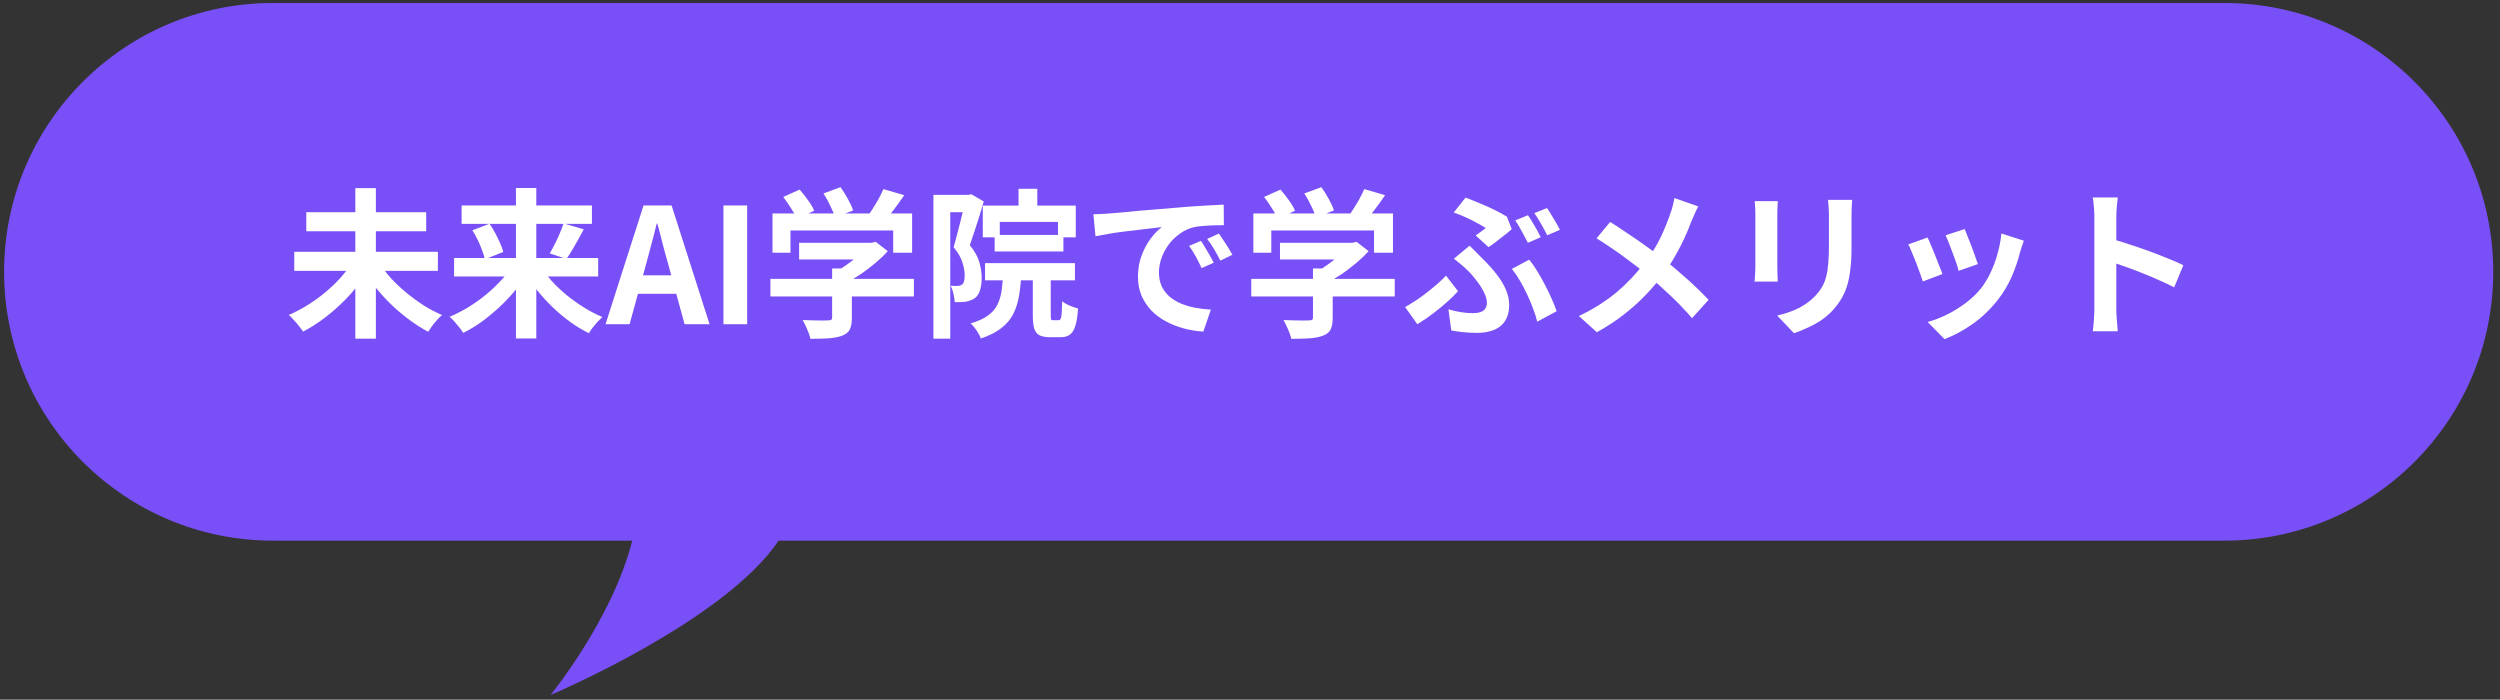 <svg xmlns="http://www.w3.org/2000/svg" width="318" height="89" viewBox="0 0 318 89" fill="none"><rect x="0" y="0" width="318" height="89" fill="#333333" stroke="none"/><path d="M282.945 0.379C301.83 0.379 317.139 15.688 317.14 34.573C317.14 53.459 301.831 68.769 282.945 68.769H99.041C92.097 79.074 70.149 88.35 70.034 88.398C70.091 88.328 77.938 78.681 80.416 68.769H34.717C15.832 68.769 0.521 53.459 0.521 34.573C0.522 15.688 15.832 0.379 34.717 0.379H282.945Z" fill="#7950F7"></path><path d="M266.403 39.284C266.403 39.026 266.403 38.604 266.403 38.02C266.403 37.422 266.403 36.736 266.403 35.961C266.403 35.172 266.403 34.35 266.403 33.494C266.403 32.638 266.403 31.815 266.403 31.027C266.403 30.225 266.403 29.518 266.403 28.907C266.403 28.295 266.403 27.846 266.403 27.561C266.403 27.207 266.383 26.8 266.342 26.338C266.315 25.875 266.267 25.468 266.199 25.114H269.38C269.339 25.468 269.298 25.862 269.257 26.297C269.217 26.718 269.196 27.14 269.196 27.561C269.196 27.942 269.196 28.458 269.196 29.11C269.196 29.763 269.196 30.49 269.196 31.292C269.196 32.08 269.196 32.889 269.196 33.718C269.196 34.534 269.196 35.322 269.196 36.083C269.196 36.844 269.196 37.51 269.196 38.081C269.196 38.638 269.196 39.039 269.196 39.284C269.196 39.474 269.203 39.746 269.217 40.099C269.23 40.439 269.257 40.793 269.298 41.16C269.339 41.527 269.366 41.853 269.38 42.138H266.199C266.254 41.731 266.301 41.255 266.342 40.711C266.383 40.167 266.403 39.692 266.403 39.284ZM268.585 30.395C269.264 30.572 270.025 30.803 270.868 31.088C271.711 31.36 272.56 31.652 273.417 31.965C274.273 32.277 275.075 32.59 275.822 32.903C276.583 33.202 277.216 33.48 277.718 33.739L276.556 36.552C275.985 36.253 275.353 35.954 274.66 35.655C273.967 35.342 273.26 35.043 272.54 34.758C271.833 34.472 271.133 34.207 270.44 33.963C269.76 33.718 269.142 33.501 268.585 33.31V30.395Z" fill="white"></path><path d="M249.909 29.131C250.004 29.348 250.126 29.661 250.276 30.069C250.439 30.463 250.609 30.891 250.786 31.353C250.962 31.802 251.119 32.23 251.255 32.638C251.391 33.045 251.499 33.365 251.581 33.596L249.134 34.452C249.08 34.194 248.985 33.868 248.849 33.474C248.713 33.079 248.563 32.665 248.4 32.23C248.237 31.781 248.074 31.353 247.911 30.945C247.748 30.538 247.605 30.198 247.483 29.926L249.909 29.131ZM257.432 30.619C257.323 30.945 257.228 31.224 257.147 31.455C257.079 31.686 257.011 31.904 256.943 32.108C256.685 33.141 256.331 34.173 255.883 35.206C255.434 36.226 254.863 37.184 254.17 38.081C253.219 39.304 252.138 40.344 250.928 41.2C249.732 42.043 248.536 42.689 247.34 43.137L245.199 40.956C245.947 40.752 246.735 40.453 247.564 40.059C248.393 39.651 249.195 39.162 249.97 38.591C250.745 38.02 251.411 37.388 251.968 36.695C252.43 36.11 252.838 35.444 253.191 34.697C253.558 33.936 253.857 33.127 254.089 32.271C254.333 31.401 254.496 30.544 254.578 29.702L257.432 30.619ZM245.179 30.211C245.315 30.47 245.464 30.803 245.628 31.21C245.804 31.618 245.981 32.046 246.158 32.495C246.334 32.943 246.504 33.378 246.667 33.8C246.844 34.221 246.98 34.574 247.075 34.86L244.588 35.798C244.506 35.526 244.384 35.172 244.221 34.737C244.071 34.303 243.901 33.847 243.711 33.371C243.521 32.882 243.337 32.434 243.161 32.026C242.997 31.618 242.855 31.305 242.732 31.088L245.179 30.211Z" fill="white"></path><path d="M235.596 25.42C235.582 25.706 235.562 26.018 235.535 26.358C235.521 26.684 235.514 27.051 235.514 27.459C235.514 27.812 235.514 28.241 235.514 28.743C235.514 29.246 235.514 29.749 235.514 30.252C235.514 30.741 235.514 31.156 235.514 31.496C235.514 32.583 235.46 33.535 235.351 34.35C235.256 35.166 235.107 35.879 234.903 36.491C234.699 37.102 234.447 37.646 234.148 38.122C233.863 38.584 233.53 39.026 233.149 39.447C232.701 39.936 232.184 40.378 231.6 40.772C231.015 41.153 230.424 41.472 229.826 41.731C229.242 42.002 228.698 42.22 228.195 42.383L226.054 40.14C227.074 39.909 227.991 39.59 228.807 39.182C229.636 38.761 230.356 38.224 230.968 37.571C231.321 37.177 231.607 36.783 231.824 36.389C232.042 35.995 232.205 35.56 232.314 35.084C232.436 34.595 232.517 34.044 232.558 33.433C232.613 32.821 232.64 32.121 232.64 31.333C232.64 30.979 232.64 30.558 232.64 30.069C232.64 29.579 232.64 29.097 232.64 28.621C232.64 28.145 232.64 27.758 232.64 27.459C232.64 27.051 232.626 26.684 232.599 26.358C232.585 26.018 232.558 25.706 232.517 25.42H235.596ZM226.136 25.583C226.122 25.828 226.109 26.073 226.095 26.317C226.082 26.548 226.075 26.827 226.075 27.153C226.075 27.303 226.075 27.547 226.075 27.887C226.075 28.227 226.075 28.628 226.075 29.09C226.075 29.539 226.075 30.014 226.075 30.517C226.075 31.006 226.075 31.482 226.075 31.944C226.075 32.407 226.075 32.828 226.075 33.208C226.075 33.575 226.075 33.854 226.075 34.044C226.075 34.303 226.082 34.602 226.095 34.941C226.109 35.281 226.122 35.573 226.136 35.818H223.18C223.193 35.628 223.214 35.356 223.241 35.002C223.268 34.649 223.282 34.323 223.282 34.024C223.282 33.834 223.282 33.555 223.282 33.188C223.282 32.821 223.282 32.407 223.282 31.944C223.282 31.469 223.282 30.986 223.282 30.497C223.282 29.994 223.282 29.518 223.282 29.07C223.282 28.621 223.282 28.227 223.282 27.887C223.282 27.547 223.282 27.303 223.282 27.153C223.282 26.963 223.275 26.718 223.261 26.419C223.248 26.107 223.227 25.828 223.2 25.583H226.136Z" fill="white"></path><path d="M216.024 26.256C215.888 26.487 215.739 26.793 215.575 27.174C215.412 27.541 215.276 27.846 215.168 28.091C214.923 28.771 214.617 29.511 214.25 30.313C213.883 31.102 213.469 31.897 213.007 32.699C212.544 33.501 212.035 34.269 211.477 35.003C210.852 35.832 210.139 36.668 209.337 37.51C208.548 38.339 207.645 39.155 206.625 39.957C205.606 40.759 204.437 41.527 203.118 42.261L200.835 40.202C202.697 39.304 204.301 38.292 205.647 37.164C206.992 36.022 208.195 34.744 209.255 33.331C210.084 32.284 210.744 31.238 211.233 30.191C211.736 29.131 212.157 28.091 212.497 27.072C212.606 26.8 212.701 26.487 212.782 26.134C212.877 25.767 212.945 25.454 212.986 25.196L216.024 26.256ZM204.811 28.234C205.327 28.546 205.871 28.9 206.442 29.294C207.026 29.674 207.611 30.069 208.195 30.476C208.793 30.884 209.357 31.285 209.887 31.679C210.431 32.074 210.92 32.434 211.355 32.76C212.443 33.616 213.503 34.507 214.536 35.431C215.569 36.355 216.5 37.259 217.329 38.142L215.229 40.467C214.332 39.434 213.421 38.482 212.497 37.612C211.573 36.729 210.574 35.839 209.5 34.941C209.133 34.629 208.712 34.289 208.236 33.922C207.76 33.555 207.244 33.168 206.686 32.76C206.143 32.352 205.565 31.944 204.953 31.537C204.342 31.115 203.716 30.707 203.078 30.313L204.811 28.234Z" fill="white"></path><path d="M187.705 29.946C187.95 29.783 188.188 29.613 188.419 29.437C188.65 29.26 188.84 29.117 188.99 29.009C188.69 28.818 188.317 28.601 187.868 28.356C187.433 28.111 186.958 27.873 186.441 27.642C185.938 27.411 185.428 27.207 184.912 27.031L186.421 25.135C186.978 25.339 187.569 25.576 188.194 25.848C188.833 26.107 189.458 26.385 190.07 26.684C190.682 26.983 191.219 27.276 191.681 27.561L192.292 29.151C192.156 29.273 191.966 29.437 191.722 29.64C191.477 29.831 191.205 30.041 190.906 30.273C190.621 30.49 190.342 30.707 190.07 30.925C189.798 31.129 189.554 31.299 189.336 31.435L187.705 29.946ZM184.239 39.345C184.796 39.508 185.333 39.631 185.85 39.712C186.38 39.794 186.89 39.834 187.379 39.834C187.719 39.834 188.024 39.794 188.296 39.712C188.568 39.617 188.772 39.474 188.908 39.284C189.057 39.08 189.132 38.822 189.132 38.509C189.132 38.21 189.057 37.877 188.908 37.51C188.758 37.13 188.561 36.756 188.317 36.389C188.072 36.022 187.814 35.675 187.542 35.349C187.284 35.023 187.039 34.744 186.808 34.513C186.563 34.269 186.271 34.004 185.931 33.718C185.605 33.433 185.272 33.161 184.932 32.903L186.93 31.251C187.229 31.55 187.515 31.836 187.787 32.107C188.058 32.366 188.324 32.631 188.582 32.903C189.316 33.623 189.934 34.316 190.437 34.982C190.94 35.635 191.321 36.28 191.579 36.919C191.837 37.544 191.966 38.169 191.966 38.795C191.966 39.474 191.851 40.045 191.62 40.507C191.402 40.956 191.103 41.316 190.723 41.588C190.342 41.86 189.907 42.05 189.418 42.159C188.942 42.281 188.439 42.342 187.909 42.342C187.352 42.342 186.788 42.315 186.217 42.261C185.646 42.206 185.109 42.132 184.606 42.036L184.239 39.345ZM195.534 40.915C195.412 40.399 195.235 39.841 195.004 39.243C194.786 38.645 194.535 38.047 194.25 37.449C193.964 36.837 193.658 36.253 193.332 35.696C193.006 35.139 192.666 34.642 192.313 34.207L194.515 33.025C194.841 33.419 195.174 33.895 195.514 34.452C195.853 34.996 196.18 35.573 196.492 36.185C196.819 36.797 197.111 37.401 197.369 38C197.641 38.584 197.851 39.114 198.001 39.59L195.534 40.915ZM185.462 37.041C185.095 37.449 184.647 37.891 184.117 38.367C183.587 38.842 182.995 39.332 182.343 39.834C181.691 40.337 181.004 40.806 180.284 41.241L178.734 39.06C179.169 38.815 179.625 38.536 180.1 38.224C180.59 37.898 181.065 37.551 181.528 37.184C182.003 36.817 182.445 36.457 182.853 36.103C183.26 35.736 183.621 35.39 183.933 35.064L185.462 37.041ZM194.352 27.377C194.528 27.622 194.719 27.914 194.922 28.254C195.126 28.594 195.323 28.934 195.514 29.273C195.704 29.613 195.86 29.912 195.983 30.171L194.352 30.884C194.134 30.463 193.876 29.98 193.577 29.437C193.291 28.893 193.013 28.424 192.741 28.03L194.352 27.377ZM196.778 26.46C196.954 26.705 197.145 27.004 197.349 27.357C197.566 27.697 197.77 28.037 197.96 28.377C198.151 28.703 198.307 28.988 198.429 29.233L196.798 29.926C196.594 29.491 196.336 29.009 196.023 28.478C195.724 27.948 195.439 27.493 195.167 27.112L196.778 26.46Z" fill="white"></path><path d="M162.812 30.884H172.21V33.005H162.812V30.884ZM159.162 35.471H177.409V37.714H159.162V35.471ZM167.011 34.146H169.519V40.446C169.519 41.071 169.431 41.561 169.254 41.914C169.077 42.267 168.744 42.532 168.255 42.709C167.766 42.886 167.195 42.995 166.543 43.035C165.89 43.076 165.129 43.097 164.259 43.097C164.178 42.743 164.035 42.335 163.831 41.873C163.641 41.425 163.45 41.037 163.26 40.711C163.695 40.725 164.137 40.738 164.585 40.752C165.034 40.766 165.428 40.772 165.768 40.772C166.121 40.772 166.366 40.766 166.502 40.752C166.706 40.752 166.842 40.725 166.91 40.67C166.977 40.616 167.011 40.521 167.011 40.385V34.146ZM171.436 30.884H172.027L172.557 30.762L174.086 31.944C173.638 32.447 173.114 32.95 172.516 33.453C171.918 33.956 171.293 34.432 170.641 34.88C169.988 35.315 169.329 35.696 168.663 36.022C168.513 35.804 168.303 35.56 168.031 35.288C167.773 35.003 167.555 34.772 167.378 34.595C167.909 34.323 168.432 33.997 168.948 33.616C169.478 33.236 169.961 32.848 170.396 32.454C170.831 32.046 171.177 31.679 171.436 31.353V30.884ZM159.427 27.153H177.185V32.148H174.779V29.314H161.711V32.148H159.427V27.153ZM173.536 24.054L176.186 24.829C175.724 25.509 175.241 26.175 174.739 26.827C174.236 27.479 173.78 28.03 173.373 28.478L171.354 27.744C171.626 27.391 171.891 27.004 172.149 26.582C172.421 26.161 172.679 25.733 172.924 25.298C173.169 24.849 173.373 24.435 173.536 24.054ZM160.793 25.053L162.873 24.115C163.24 24.523 163.6 24.979 163.953 25.481C164.307 25.971 164.565 26.412 164.728 26.807L162.526 27.846C162.377 27.466 162.132 27.017 161.792 26.501C161.466 25.971 161.133 25.488 160.793 25.053ZM165.911 24.605L168.072 23.81C168.398 24.244 168.71 24.741 169.009 25.298C169.322 25.855 169.546 26.345 169.682 26.766L167.378 27.663C167.27 27.255 167.073 26.766 166.787 26.195C166.515 25.61 166.223 25.08 165.911 24.605Z" fill="white"></path><path d="M139.08 27.255C139.488 27.241 139.875 27.228 140.242 27.214C140.609 27.187 140.888 27.167 141.078 27.153C141.499 27.126 142.016 27.085 142.628 27.031C143.253 26.963 143.946 26.895 144.707 26.827C145.482 26.759 146.304 26.691 147.174 26.623C148.044 26.555 148.948 26.48 149.886 26.399C150.592 26.331 151.292 26.276 151.986 26.236C152.692 26.181 153.358 26.141 153.984 26.113C154.623 26.073 155.18 26.046 155.655 26.032L155.676 28.642C155.309 28.642 154.888 28.648 154.412 28.662C153.936 28.675 153.46 28.703 152.985 28.744C152.523 28.771 152.108 28.832 151.741 28.927C151.129 29.09 150.559 29.369 150.028 29.763C149.498 30.143 149.036 30.599 148.642 31.129C148.261 31.645 147.962 32.209 147.745 32.821C147.527 33.419 147.419 34.024 147.419 34.636C147.419 35.302 147.534 35.893 147.765 36.409C148.01 36.912 148.336 37.347 148.744 37.714C149.165 38.068 149.655 38.367 150.212 38.611C150.769 38.842 151.367 39.019 152.006 39.141C152.658 39.264 153.331 39.345 154.024 39.386L153.066 42.179C152.21 42.125 151.374 41.989 150.559 41.771C149.757 41.554 149.002 41.255 148.295 40.874C147.589 40.494 146.97 40.032 146.44 39.488C145.924 38.931 145.509 38.299 145.196 37.592C144.897 36.871 144.748 36.069 144.748 35.186C144.748 34.207 144.904 33.31 145.217 32.495C145.529 31.666 145.917 30.945 146.379 30.334C146.855 29.709 147.324 29.226 147.786 28.886C147.405 28.941 146.943 28.995 146.399 29.049C145.869 29.104 145.292 29.172 144.666 29.253C144.055 29.321 143.43 29.396 142.791 29.477C142.152 29.559 141.533 29.654 140.935 29.763C140.351 29.858 139.821 29.953 139.345 30.048L139.08 27.255ZM152.76 30.64C152.937 30.884 153.121 31.176 153.311 31.516C153.515 31.842 153.712 32.175 153.902 32.515C154.092 32.841 154.256 33.141 154.391 33.412L152.842 34.105C152.584 33.535 152.332 33.032 152.088 32.597C151.857 32.162 151.578 31.72 151.252 31.272L152.76 30.64ZM155.044 29.702C155.221 29.946 155.411 30.232 155.615 30.558C155.832 30.871 156.043 31.197 156.247 31.537C156.451 31.863 156.621 32.155 156.756 32.413L155.227 33.147C154.956 32.604 154.69 32.121 154.432 31.7C154.188 31.278 153.895 30.843 153.556 30.395L155.044 29.702Z" fill="white"></path><path d="M129.558 24.013H131.944V27.235H129.558V24.013ZM125.012 26.154H136.837V30.191H134.574V28.234H127.173V30.191H125.012V26.154ZM126.521 29.885H135.267V31.985H126.521V29.885ZM125.297 33.473H136.735V35.655H125.297V33.473ZM127.601 34.513H129.925C129.885 35.614 129.789 36.613 129.64 37.51C129.504 38.394 129.259 39.189 128.906 39.896C128.566 40.589 128.063 41.194 127.397 41.71C126.731 42.24 125.855 42.689 124.767 43.056C124.699 42.852 124.591 42.628 124.441 42.383C124.305 42.152 124.149 41.921 123.972 41.69C123.795 41.459 123.626 41.275 123.462 41.139C124.387 40.867 125.121 40.535 125.664 40.14C126.208 39.746 126.609 39.284 126.867 38.754C127.139 38.21 127.323 37.592 127.418 36.899C127.513 36.192 127.574 35.397 127.601 34.513ZM131.373 34.269H133.656V40.059C133.656 40.371 133.67 40.562 133.697 40.63C133.738 40.698 133.833 40.732 133.983 40.732C134.023 40.732 134.091 40.732 134.187 40.732C134.282 40.732 134.37 40.732 134.452 40.732C134.547 40.732 134.621 40.732 134.676 40.732C134.771 40.732 134.846 40.677 134.9 40.569C134.968 40.46 135.016 40.236 135.043 39.896C135.07 39.542 135.09 39.019 135.104 38.326C135.253 38.448 135.444 38.57 135.675 38.693C135.919 38.815 136.171 38.924 136.429 39.019C136.701 39.114 136.932 39.189 137.122 39.243C137.068 40.195 136.952 40.935 136.776 41.465C136.613 41.996 136.382 42.363 136.083 42.566C135.797 42.784 135.41 42.893 134.92 42.893C134.839 42.893 134.737 42.893 134.615 42.893C134.492 42.893 134.363 42.893 134.227 42.893C134.105 42.893 133.983 42.893 133.86 42.893C133.738 42.893 133.636 42.893 133.554 42.893C132.97 42.893 132.515 42.804 132.188 42.628C131.876 42.451 131.658 42.152 131.536 41.731C131.427 41.323 131.373 40.772 131.373 40.079V34.269ZM118.732 24.788H123.544V26.99H120.873V43.076H118.732V24.788ZM122.81 24.788H123.197L123.544 24.707L125.134 25.624C124.971 26.195 124.788 26.813 124.584 27.479C124.38 28.145 124.169 28.798 123.952 29.437C123.748 30.075 123.551 30.66 123.36 31.19C123.986 31.965 124.393 32.699 124.584 33.392C124.774 34.085 124.869 34.731 124.869 35.329C124.869 35.981 124.794 36.525 124.645 36.96C124.509 37.395 124.278 37.728 123.952 37.959C123.789 38.068 123.605 38.156 123.401 38.224C123.211 38.292 123.007 38.346 122.79 38.387C122.409 38.428 121.961 38.441 121.444 38.428C121.43 38.142 121.376 37.796 121.281 37.388C121.199 36.98 121.077 36.634 120.914 36.348C121.104 36.362 121.267 36.368 121.403 36.368C121.553 36.368 121.689 36.368 121.811 36.368C122.056 36.355 122.246 36.294 122.382 36.185C122.504 36.09 122.586 35.947 122.627 35.757C122.681 35.553 122.708 35.308 122.708 35.023C122.708 34.547 122.613 34.004 122.423 33.392C122.246 32.78 121.872 32.135 121.301 31.455C121.437 30.993 121.573 30.49 121.709 29.946C121.859 29.389 122.001 28.832 122.137 28.274C122.287 27.717 122.416 27.201 122.525 26.725C122.647 26.236 122.742 25.828 122.81 25.502V24.788Z" fill="white"></path><path d="M101.647 30.884H111.046V33.005H101.647V30.884ZM97.998 35.471H116.245V37.714H97.998V35.471ZM105.847 34.146H108.355V40.446C108.355 41.071 108.267 41.561 108.09 41.914C107.913 42.267 107.58 42.532 107.091 42.709C106.602 42.886 106.031 42.995 105.378 43.035C104.726 43.076 103.965 43.097 103.095 43.097C103.013 42.743 102.871 42.335 102.667 41.873C102.477 41.425 102.286 41.037 102.096 40.711C102.531 40.725 102.973 40.738 103.421 40.752C103.87 40.766 104.264 40.772 104.604 40.772C104.957 40.772 105.202 40.766 105.338 40.752C105.542 40.752 105.678 40.725 105.745 40.67C105.813 40.616 105.847 40.521 105.847 40.385V34.146ZM110.272 30.884H110.863L111.393 30.762L112.922 31.944C112.474 32.447 111.95 32.95 111.352 33.453C110.754 33.956 110.129 34.432 109.476 34.88C108.824 35.315 108.165 35.696 107.499 36.022C107.349 35.804 107.139 35.56 106.867 35.288C106.609 35.003 106.391 34.772 106.214 34.595C106.744 34.323 107.268 33.997 107.784 33.616C108.314 33.236 108.797 32.848 109.232 32.454C109.667 32.046 110.013 31.679 110.272 31.353V30.884ZM98.263 27.153H116.021V32.148H113.615V29.314H100.547V32.148H98.263V27.153ZM112.372 24.054L115.022 24.829C114.56 25.509 114.077 26.175 113.574 26.827C113.072 27.479 112.616 28.03 112.208 28.478L110.19 27.744C110.462 27.391 110.727 27.004 110.985 26.582C111.257 26.161 111.515 25.733 111.76 25.298C112.005 24.849 112.208 24.435 112.372 24.054ZM99.629 25.053L101.709 24.115C102.076 24.523 102.436 24.979 102.789 25.481C103.143 25.971 103.401 26.412 103.564 26.807L101.362 27.846C101.213 27.466 100.968 27.017 100.628 26.501C100.302 25.971 99.969 25.488 99.629 25.053ZM104.746 24.605L106.908 23.81C107.234 24.244 107.546 24.741 107.845 25.298C108.158 25.855 108.382 26.345 108.518 26.766L106.214 27.663C106.106 27.255 105.909 26.766 105.623 26.195C105.351 25.61 105.059 25.08 104.746 24.605Z" fill="white"></path><path d="M92.022 41.241V26.134H95.04V41.241H92.022Z" fill="white"></path><path d="M77.025 41.241L81.857 26.134H85.425L90.257 41.241H87.077L84.936 33.371C84.705 32.583 84.481 31.768 84.263 30.925C84.059 30.069 83.842 29.24 83.611 28.438H83.529C83.339 29.253 83.128 30.082 82.897 30.925C82.68 31.768 82.462 32.583 82.245 33.371L80.084 41.241H77.025ZM80.022 37.368V35.023H87.199V37.368H80.022Z" fill="white"></path><path d="M57.758 32.821H76.087V35.166H57.758V32.821ZM58.717 26.134H75.292V28.478H58.717V26.134ZM65.628 23.912H68.217V43.056H65.628V23.912ZM71.683 28.417L74.252 29.172C74.008 29.634 73.756 30.096 73.498 30.558C73.24 31.02 72.988 31.455 72.743 31.863C72.499 32.271 72.268 32.631 72.05 32.943L69.93 32.23C70.134 31.89 70.344 31.503 70.562 31.068C70.793 30.619 71.004 30.164 71.194 29.702C71.398 29.24 71.561 28.811 71.683 28.417ZM60.083 29.294L62.264 28.458C62.522 28.825 62.767 29.226 62.998 29.661C63.229 30.082 63.433 30.504 63.61 30.925C63.8 31.333 63.936 31.706 64.017 32.046L61.673 32.984C61.605 32.644 61.489 32.264 61.326 31.842C61.177 31.421 60.993 30.986 60.776 30.538C60.558 30.076 60.327 29.661 60.083 29.294ZM65.22 33.779L67.198 34.574C66.722 35.376 66.172 36.158 65.547 36.919C64.935 37.667 64.262 38.38 63.528 39.06C62.808 39.726 62.06 40.344 61.285 40.915C60.511 41.472 59.722 41.948 58.92 42.342C58.798 42.138 58.635 41.907 58.431 41.649C58.227 41.391 58.017 41.139 57.799 40.895C57.582 40.65 57.378 40.453 57.188 40.303C57.976 39.964 58.757 39.563 59.532 39.1C60.307 38.625 61.048 38.102 61.754 37.531C62.461 36.946 63.107 36.341 63.691 35.716C64.289 35.077 64.799 34.432 65.22 33.779ZM68.707 33.8C69.115 34.452 69.604 35.098 70.175 35.736C70.759 36.375 71.398 36.98 72.091 37.551C72.798 38.122 73.532 38.645 74.293 39.121C75.068 39.597 75.843 39.998 76.617 40.324C76.441 40.487 76.237 40.691 76.006 40.935C75.788 41.18 75.577 41.432 75.374 41.69C75.183 41.948 75.027 42.179 74.905 42.383C74.103 41.989 73.314 41.513 72.54 40.956C71.778 40.399 71.038 39.78 70.317 39.1C69.611 38.421 68.951 37.701 68.34 36.939C67.728 36.178 67.184 35.397 66.709 34.595L68.707 33.8Z" fill="white"></path><path d="M37.431 32.026H55.699V34.452H37.431V32.026ZM38.961 26.99H54.211V29.416H38.961V26.99ZM45.199 23.932H47.809V43.076H45.199V23.932ZM44.771 33.433L46.892 34.309C46.402 35.111 45.845 35.9 45.22 36.674C44.594 37.435 43.915 38.156 43.181 38.836C42.461 39.515 41.706 40.14 40.918 40.711C40.143 41.269 39.355 41.758 38.553 42.179C38.417 41.962 38.24 41.724 38.023 41.465C37.819 41.207 37.601 40.956 37.37 40.711C37.153 40.453 36.942 40.236 36.738 40.059C37.527 39.719 38.308 39.311 39.083 38.836C39.871 38.346 40.619 37.809 41.326 37.225C42.032 36.64 42.678 36.029 43.262 35.39C43.847 34.737 44.35 34.085 44.771 33.433ZM48.258 33.453C48.665 34.105 49.161 34.758 49.746 35.41C50.344 36.049 50.996 36.661 51.703 37.245C52.41 37.83 53.144 38.367 53.905 38.856C54.68 39.332 55.454 39.739 56.229 40.079C56.039 40.229 55.828 40.432 55.597 40.691C55.38 40.935 55.169 41.194 54.965 41.465C54.761 41.737 54.591 41.982 54.455 42.2C53.667 41.778 52.886 41.282 52.111 40.711C51.336 40.14 50.589 39.515 49.868 38.836C49.148 38.142 48.475 37.415 47.85 36.654C47.238 35.893 46.688 35.111 46.198 34.309L48.258 33.453Z" fill="white"></path></svg>